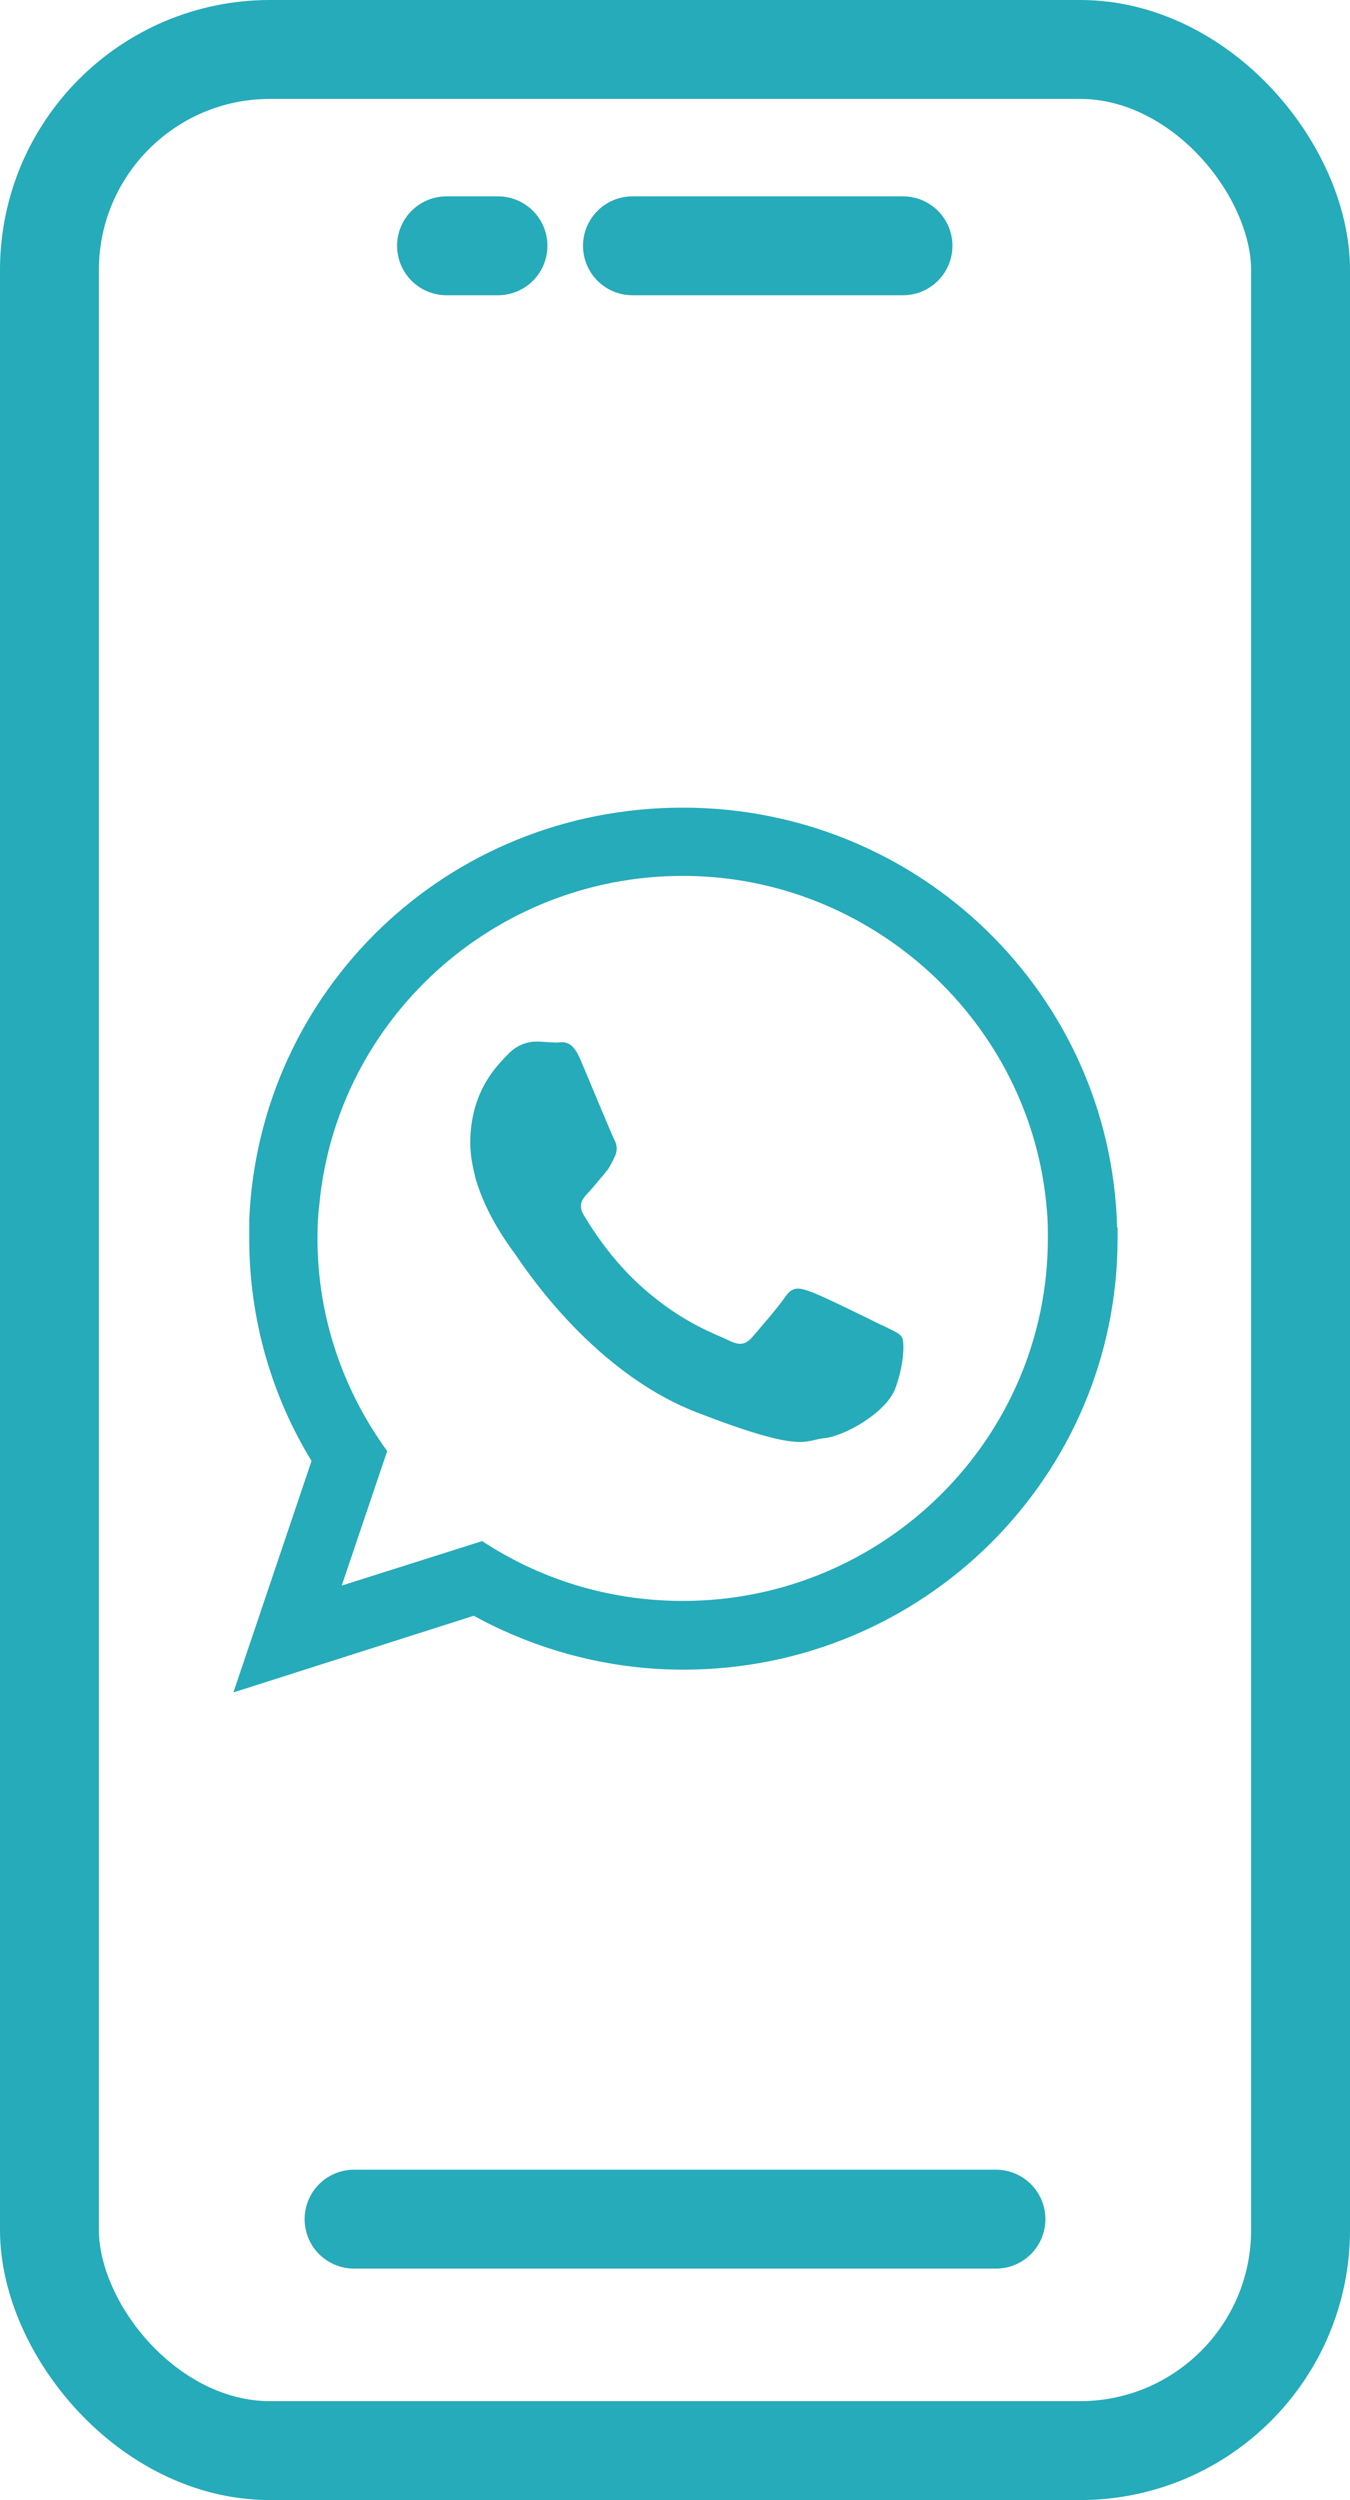 <?xml version="1.0" encoding="UTF-8"?>
<svg id="Capa_2" data-name="Capa 2" xmlns="http://www.w3.org/2000/svg" viewBox="0 0 27.3 50.55">
  <defs>
    <style>
      .cls-1 {
        stroke-linecap: round;
      }

      .cls-1, .cls-2 {
        fill: none;
        stroke: #25abb9;
        stroke-miterlimit: 10;
        stroke-width: 2px;
      }

      .cls-3 {
        fill: #25abb9;
        fill-rule: evenodd;
      }
    </style>
  </defs>
  <g id="Capa_1-2" data-name="Capa 1">
    <g>
      <path class="cls-3" d="M22.59,24.82c-.12-4.71-4-8.49-8.78-8.49s-8.57,3.7-8.77,8.33c0,.13,0,.25,0,.38,0,1.65,.46,3.19,1.26,4.5l-1.58,4.68,4.86-1.55c1.26,.69,2.71,1.09,4.24,1.09,4.85,0,8.78-3.9,8.78-8.72,0-.07,0-.15,0-.22Zm-8.78,7.55c-1.5,0-2.89-.44-4.06-1.21l-2.84,.9,.92-2.72c-.88-1.21-1.41-2.69-1.41-4.3,0-.24,.01-.48,.04-.71,.36-3.71,3.52-6.62,7.35-6.62s7.06,2.98,7.36,6.76c.02,.19,.02,.38,.02,.57,0,4.04-3.31,7.33-7.38,7.33Z"/>
      <path class="cls-3" d="M17.84,26.8c-.22-.11-1.27-.63-1.47-.69-.2-.07-.34-.11-.49,.11-.14,.21-.56,.69-.68,.83-.13,.14-.25,.16-.47,.05-.21-.11-.91-.33-1.73-1.06-.64-.56-1.07-1.26-1.2-1.48-.12-.21-.01-.33,.09-.44,.1-.1,.21-.25,.32-.37,.03-.04,.05-.07,.08-.1,.05-.08,.09-.15,.14-.26,.07-.14,.04-.27-.02-.37-.05-.11-.49-1.16-.67-1.59-.18-.43-.36-.35-.49-.35s-.27-.02-.41-.02-.38,.05-.58,.27c-.2,.21-.75,.73-.75,1.78,0,.25,.05,.49,.11,.73,.22,.75,.69,1.37,.77,1.48,.11,.14,1.49,2.37,3.68,3.23,2.19,.85,2.19,.57,2.59,.53,.39-.03,1.27-.51,1.45-1.02,.18-.5,.18-.93,.13-1.02-.05-.09-.2-.14-.41-.25Z"/>
    </g>
    <rect class="cls-2" x="1" y="1" width="25.3" height="48.55" rx="4.46" ry="4.46"/>
    <g>
      <path class="cls-1" d="M12.79,4.97h5.47"/>
      <path class="cls-1" d="M9.03,4.97h1.04"/>
    </g>
    <path class="cls-1" d="M20.14,44.87H7.16"/>
  </g>
</svg>
